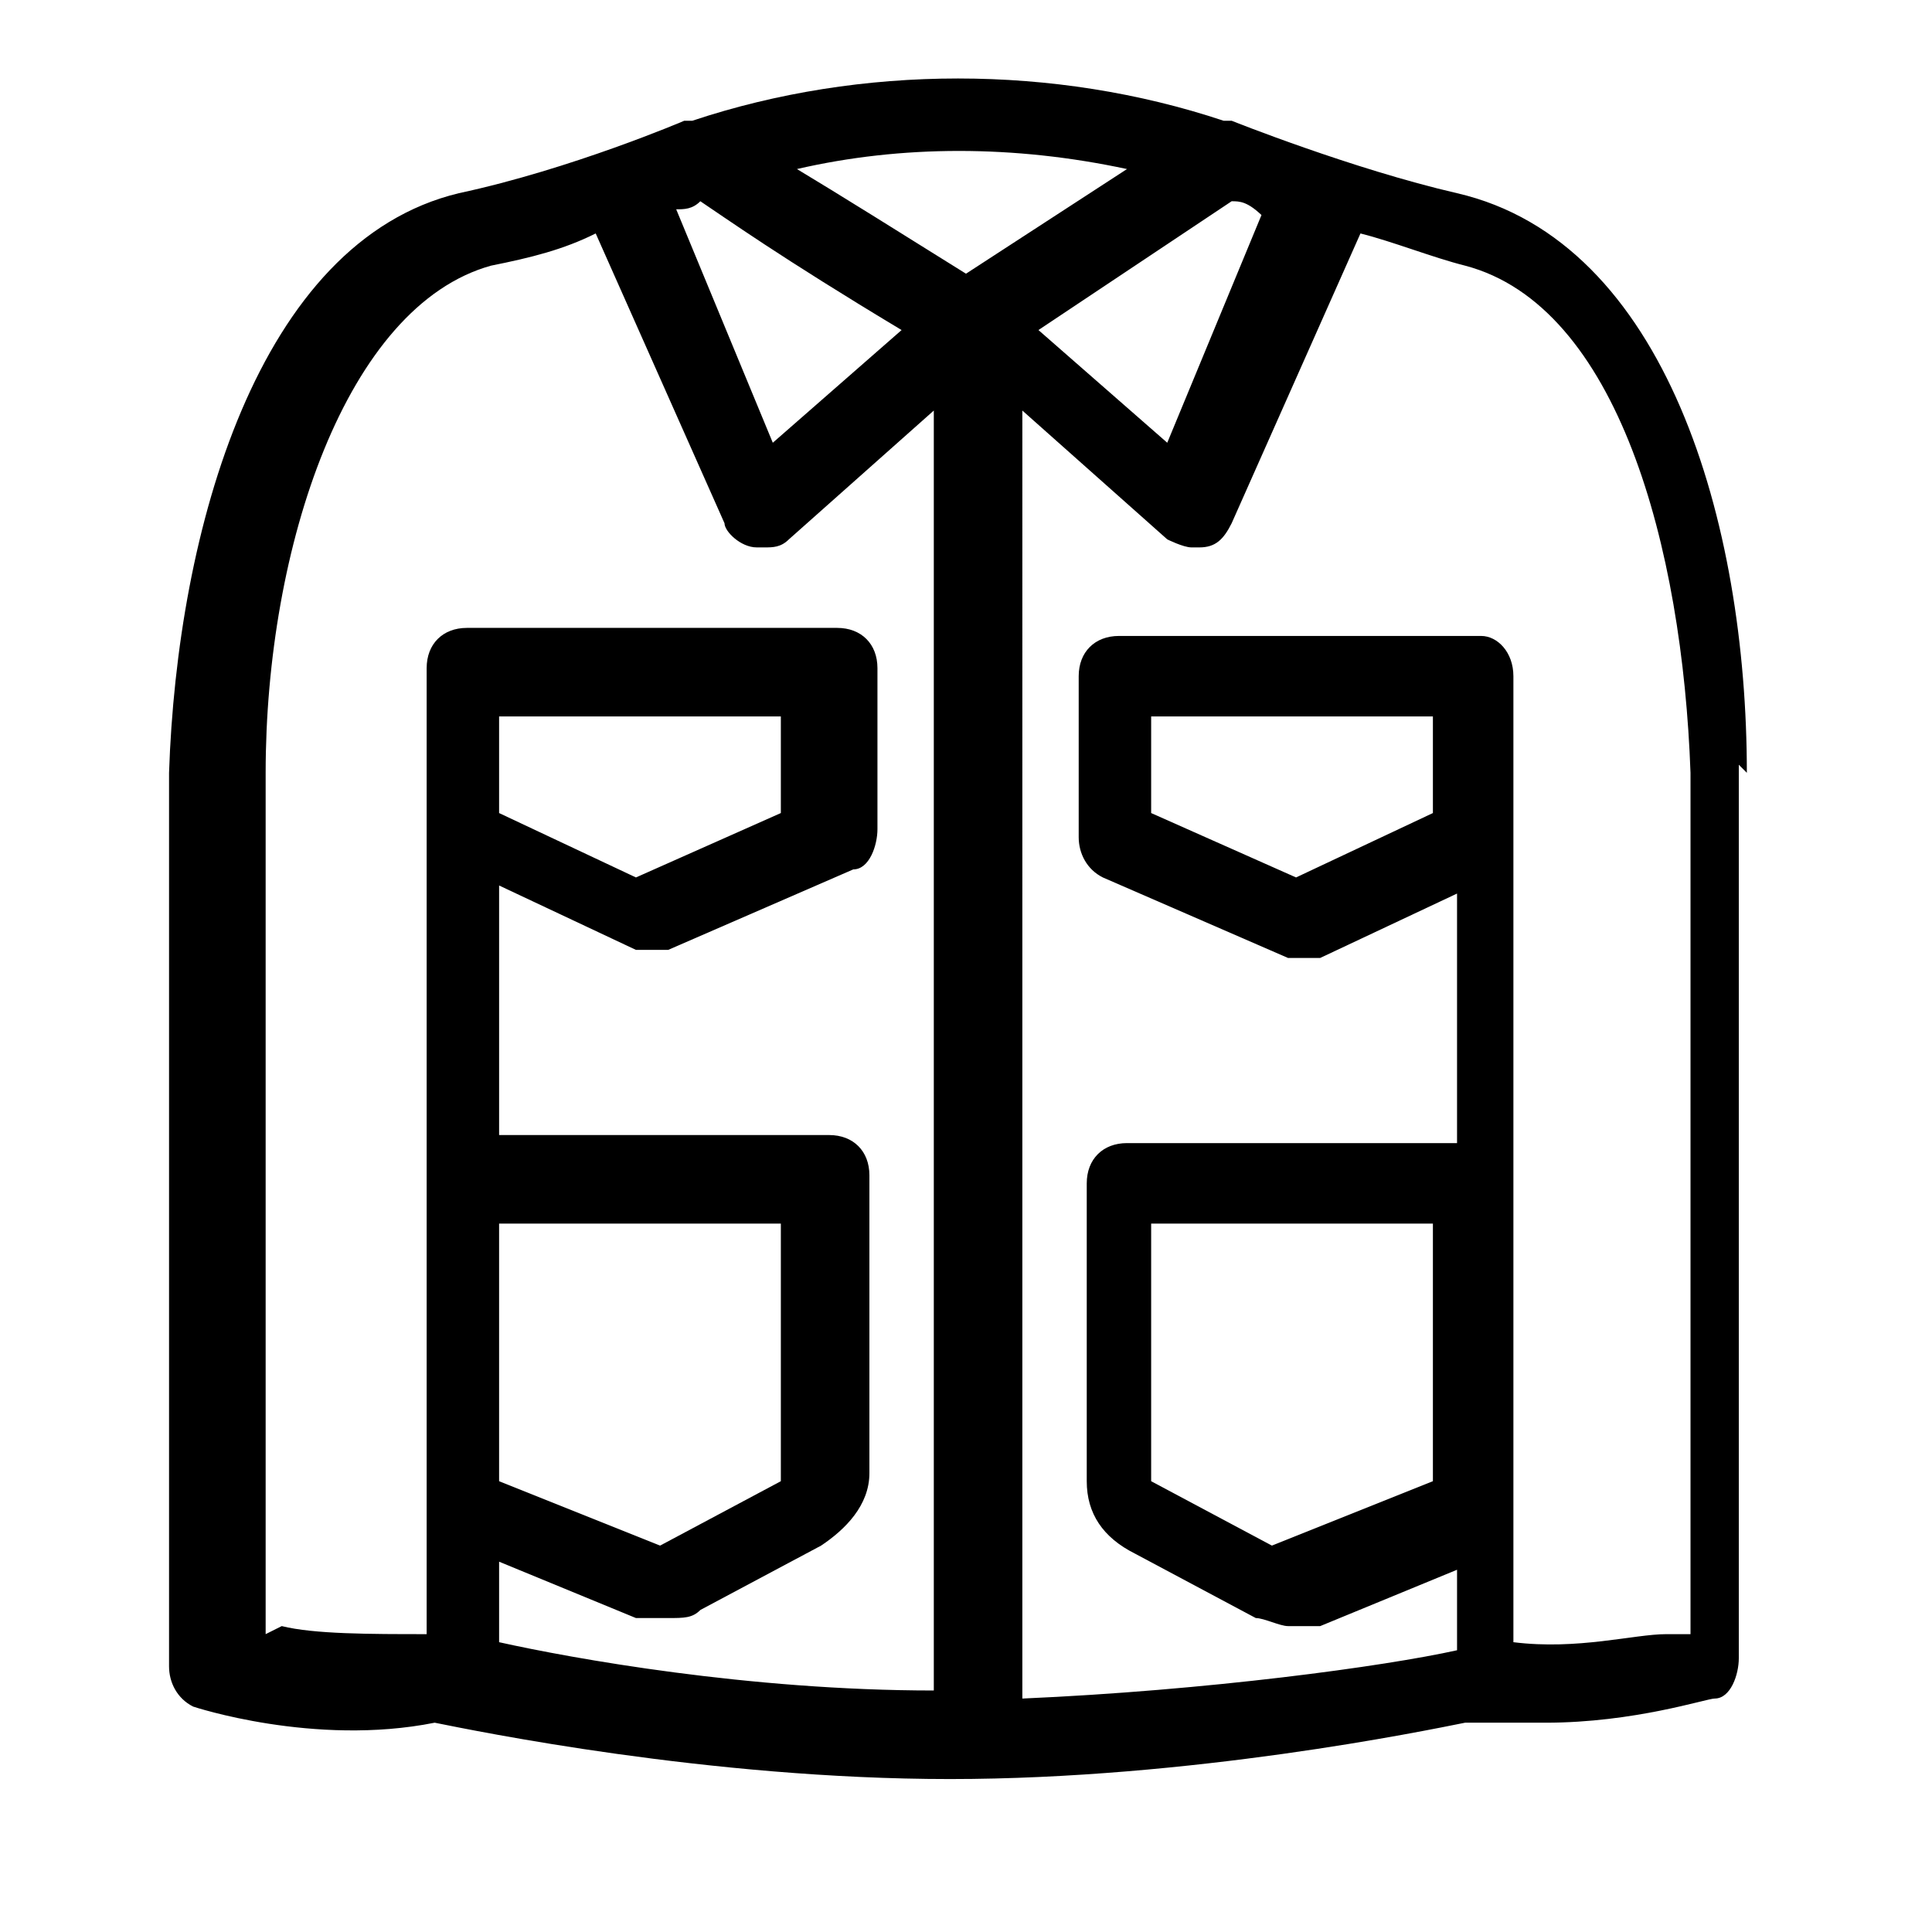 <svg viewBox="0 0 24 24" version="1.1" xmlns="http://www.w3.org/2000/svg" id="Warstwa_3">
  
  <path d="M21.7,9.6c0-3.1-1-6.6-3.6-7.2-1.3-.3-2.8-.9-2.8-.9,0,0-.1,0-.1,0-2.1-.7-4.5-.7-6.6,0,0,0-.1,0-.1,0,0,0-1.4.6-2.8.9-2.5.6-3.5,4.2-3.6,7.2,0,2.7,0,11,0,11.1,0,.2.1.4.3.5,0,0,1.5.5,3,.2.5.1,3.4.7,6.4.7s5.9-.6,6.4-.7c.3,0,.7,0,1,0,1.1,0,2-.3,2.1-.3.2,0,.3-.3.3-.5,0,0,0-8.3,0-11.1ZM15.7,2.6l-1.2,2.9-1.6-1.4,2.4-1.6c.1,0,.2,0,.4.2ZM8.7,2.5c.3.2,1,.7,2.5,1.6l-1.6,1.4-1.2-2.9c.1,0,.2,0,.3-.1ZM14,2.1l-2,1.3c-.8-.5-1.6-1-2.1-1.3,1.3-.3,2.7-.3,4.1,0ZM3.3,20.3c0-1.6,0-8.3,0-10.7,0-2.8,1-5.8,2.8-6.3.5-.1.9-.2,1.3-.4l1.6,3.6c0,.1.2.3.4.3,0,0,0,0,.1,0,.1,0,.2,0,.3-.1l1.8-1.6v15.9c-2.3,0-4.5-.4-5.4-.6v-1s1.7.7,1.7.7c.1,0,.2,0,.4,0s.3,0,.4-.1l1.5-.8c.3-.2.6-.5.6-.9v-3.7c0-.3-.2-.5-.5-.5h-4.1v-3.1s1.7.8,1.7.8c0,0,.1,0,.2,0s.1,0,.2,0l2.3-1c.2,0,.3-.3.3-.5v-2c0-.3-.2-.5-.5-.5h-4.5s0,0,0,0c0,0,0,0-.1,0-.3,0-.5.2-.5.5v12c-.7,0-1.4,0-1.8-.1ZM6.2,18.4v-3.2h3.5v3.2l-1.5.8-2-.8ZM6.2,10.1v-1.2h3.5v1.2l-1.8.8-1.7-.8ZM20.7,20.3c-.4,0-1.1.2-1.9.1v-12c0-.3-.2-.5-.4-.5h0s0,0,0,0c0,0,0,0,0,0h-4.5c-.3,0-.5.2-.5.5v2c0,.2.1.4.3.5l2.3,1c0,0,.1,0,.2,0s.1,0,.2,0l1.7-.8v3.1h-4.1c-.3,0-.5.2-.5.5v3.7c0,.4.2.7.6.9l1.5.8c.1,0,.3.1.4.1s.3,0,.4,0l1.7-.7v1c-.9.2-3.1.5-5.4.6V5.1l1.8,1.6c0,0,.2.1.3.1s0,0,.1,0c.2,0,.3-.1.4-.3l1.6-3.6c.4.1.9.3,1.3.4,1.9.5,2.7,3.5,2.8,6.3,0,2.4,0,9,0,10.7ZM17.8,8.9v1.2l-1.7.8-1.8-.8v-1.2h3.5ZM17.8,15.2v3.2l-2,.8-1.5-.8v-3.2h3.5Z"></path>
</svg>